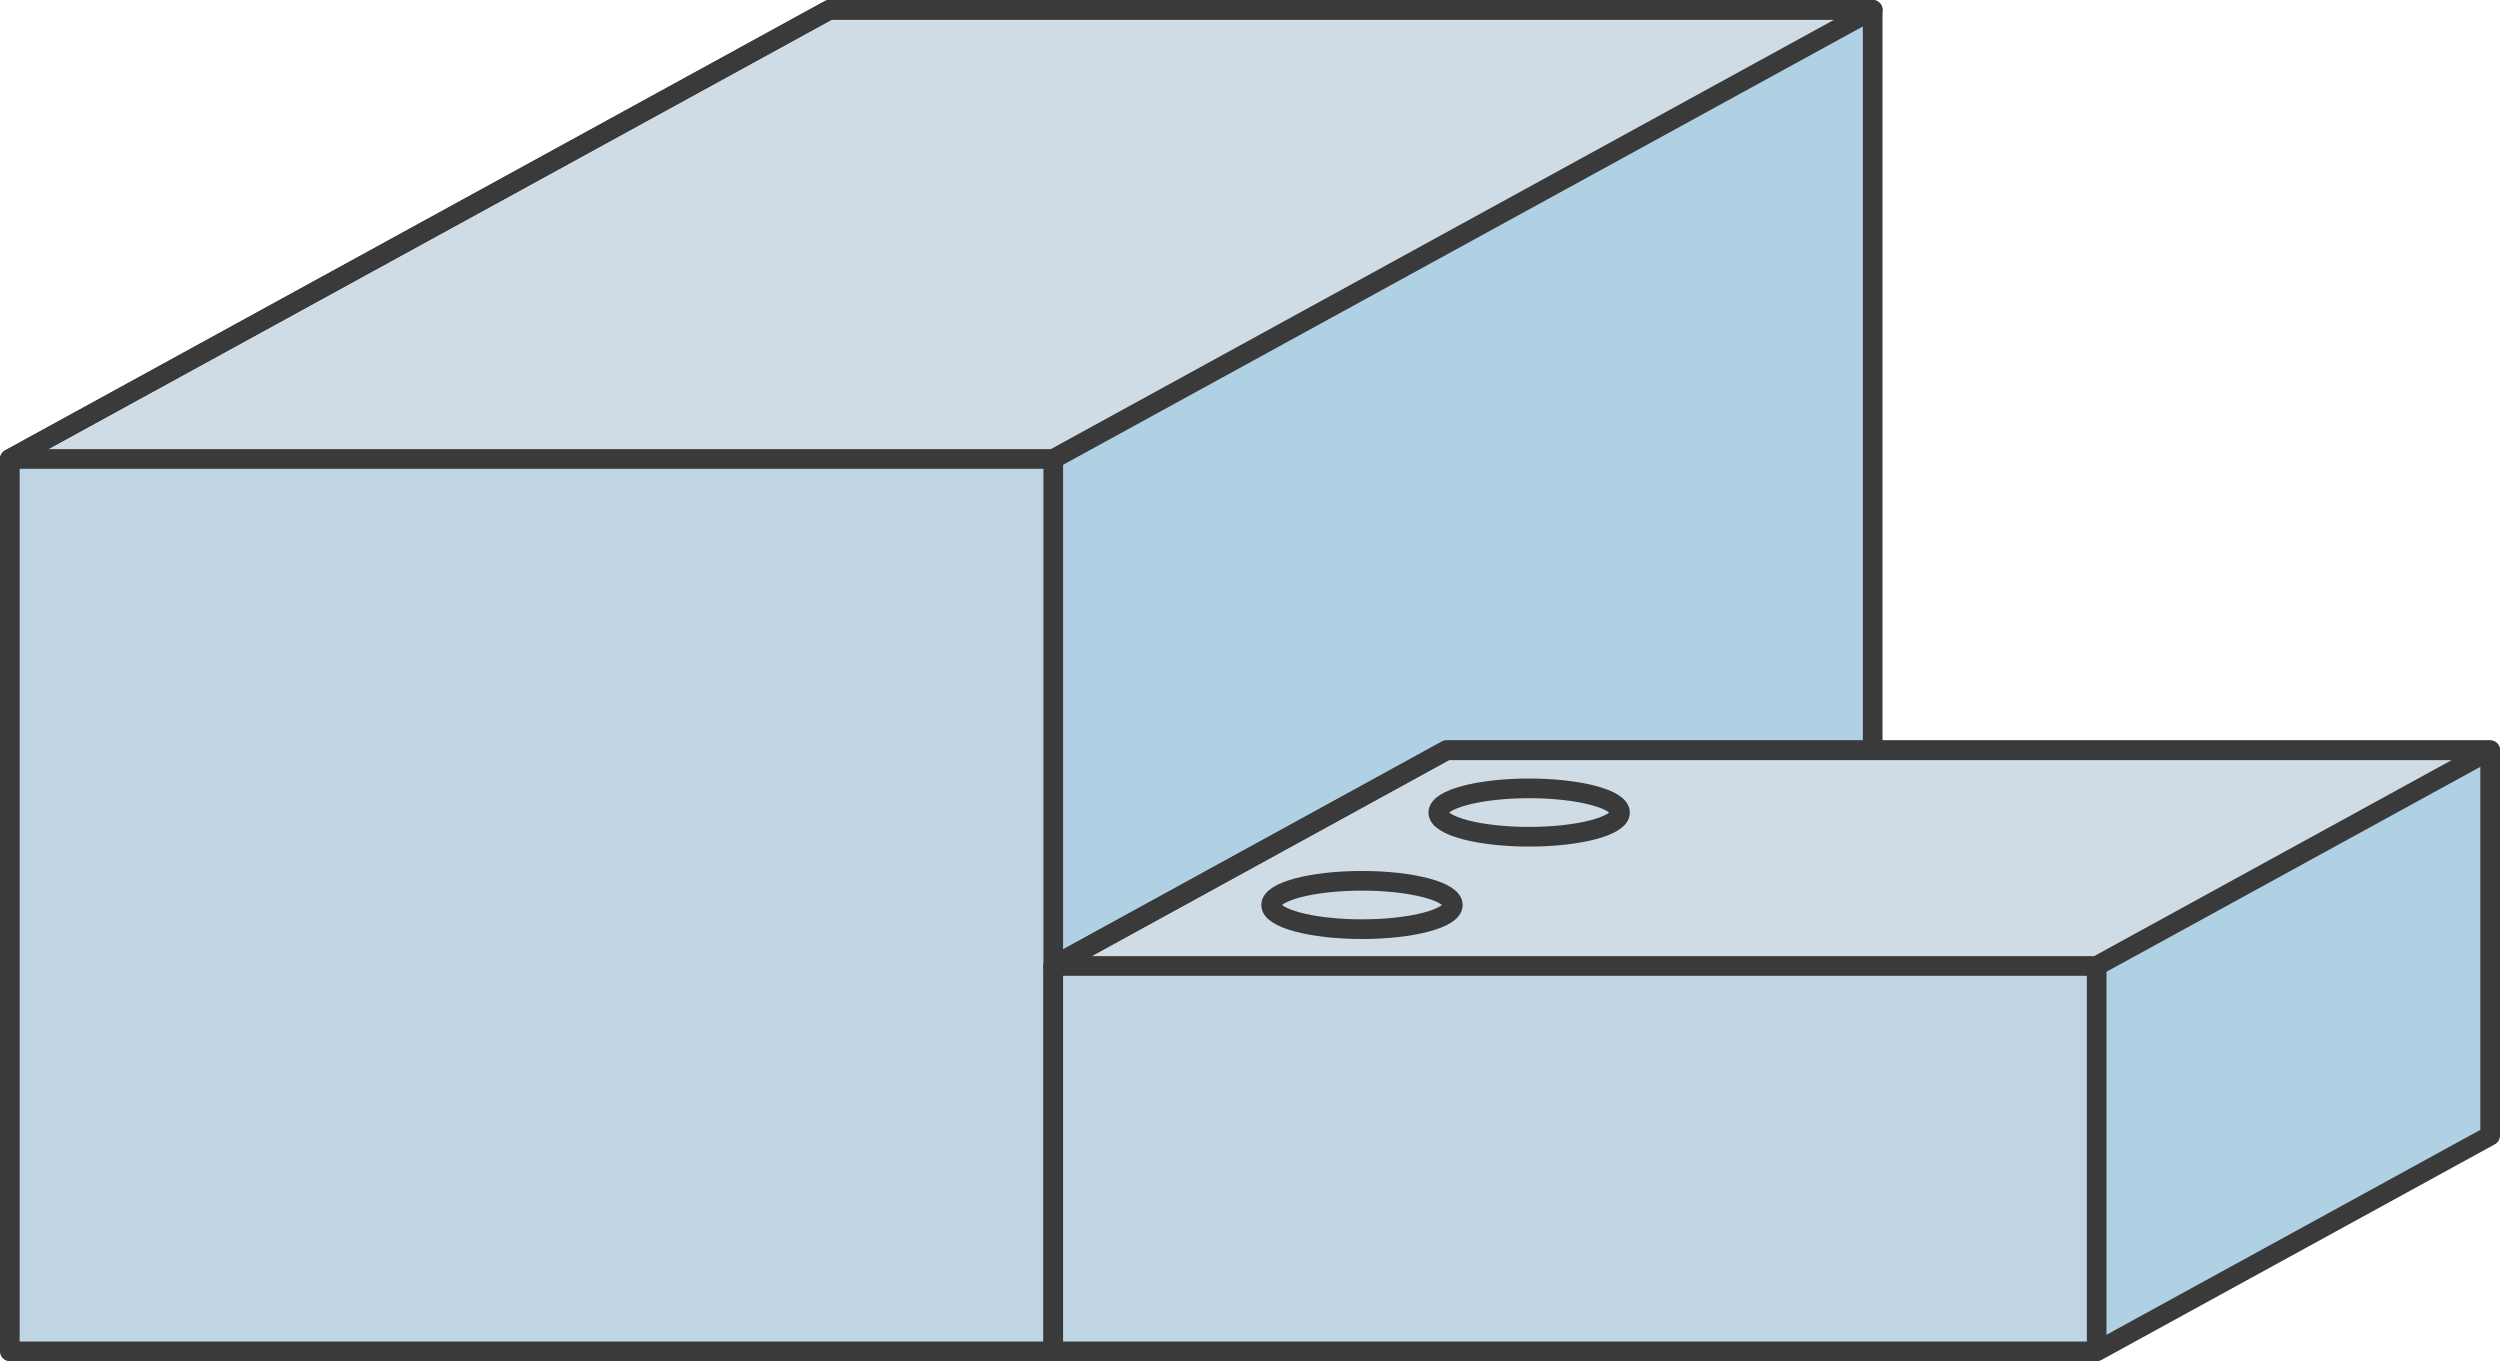 <svg id="Layer_1" data-name="Layer 1" xmlns="http://www.w3.org/2000/svg" width="127.13" height="69.22" viewBox="0 0 127.13 69.22"><defs><style>.cls-1{fill:#d7d7d8;}.cls-2{fill:#a9d5f1;}.cls-2,.cls-3,.cls-4{opacity:0.5;}.cls-3{fill:#8acaee;}.cls-4{fill:#c8e1f3;}.cls-5{fill:none;stroke:#3a3a3a;stroke-linejoin:round;}</style></defs><polygon class="cls-1" points="95.23 0.5 42.17 0.5 0.5 23.34 0.5 68.72 53.56 68.72 95.23 45.88 95.23 0.5"/><polygon class="cls-2" points="0.66 68.94 0.5 23.34 53.42 23.37 53.56 68.72 0.66 68.94"/><polygon class="cls-3" points="53.62 23.49 53.56 68.72 95.23 45.88 95.23 0.5 53.62 23.49"/><polygon class="cls-4" points="0.5 23.34 53.3 23.47 95.23 0.5 42.17 0.5 0.5 23.34"/><polygon class="cls-5" points="53.56 23.34 0.5 23.34 42.17 0.5 95.23 0.5 53.56 23.34"/><line class="cls-5" x1="53.56" y1="23.34" x2="53.56" y2="68.72"/><polygon class="cls-5" points="95.23 0.5 42.17 0.5 0.5 23.34 0.5 68.72 53.56 68.72 95.23 45.88 95.23 0.5"/><polygon class="cls-1" points="126.63 38.15 73.56 38.15 53.56 49.12 53.56 68.72 106.62 68.72 126.63 57.75 126.63 38.15"/><rect class="cls-2" x="53.66" y="49.13" width="52.6" height="19.32"/><polygon class="cls-3" points="106.72 49.12 126.63 38.15 126.63 57.75 106.72 68.59 106.72 49.12"/><polygon class="cls-4" points="53.56 49.12 106.58 49.16 126.63 38.15 73.56 38.15 53.56 49.12"/><polygon class="cls-5" points="106.62 49.12 53.56 49.12 73.56 38.15 126.63 38.15 106.62 49.12"/><line class="cls-5" x1="106.62" y1="68.72" x2="106.62" y2="49.12"/><ellipse class="cls-5" cx="77.76" cy="41.32" rx="4.62" ry="1.23"/><ellipse class="cls-5" cx="69.26" cy="46.02" rx="4.62" ry="1.23"/><polygon class="cls-5" points="126.63 38.15 73.56 38.15 53.56 49.12 53.56 68.72 106.62 68.72 126.63 57.75 126.63 38.15"/></svg>